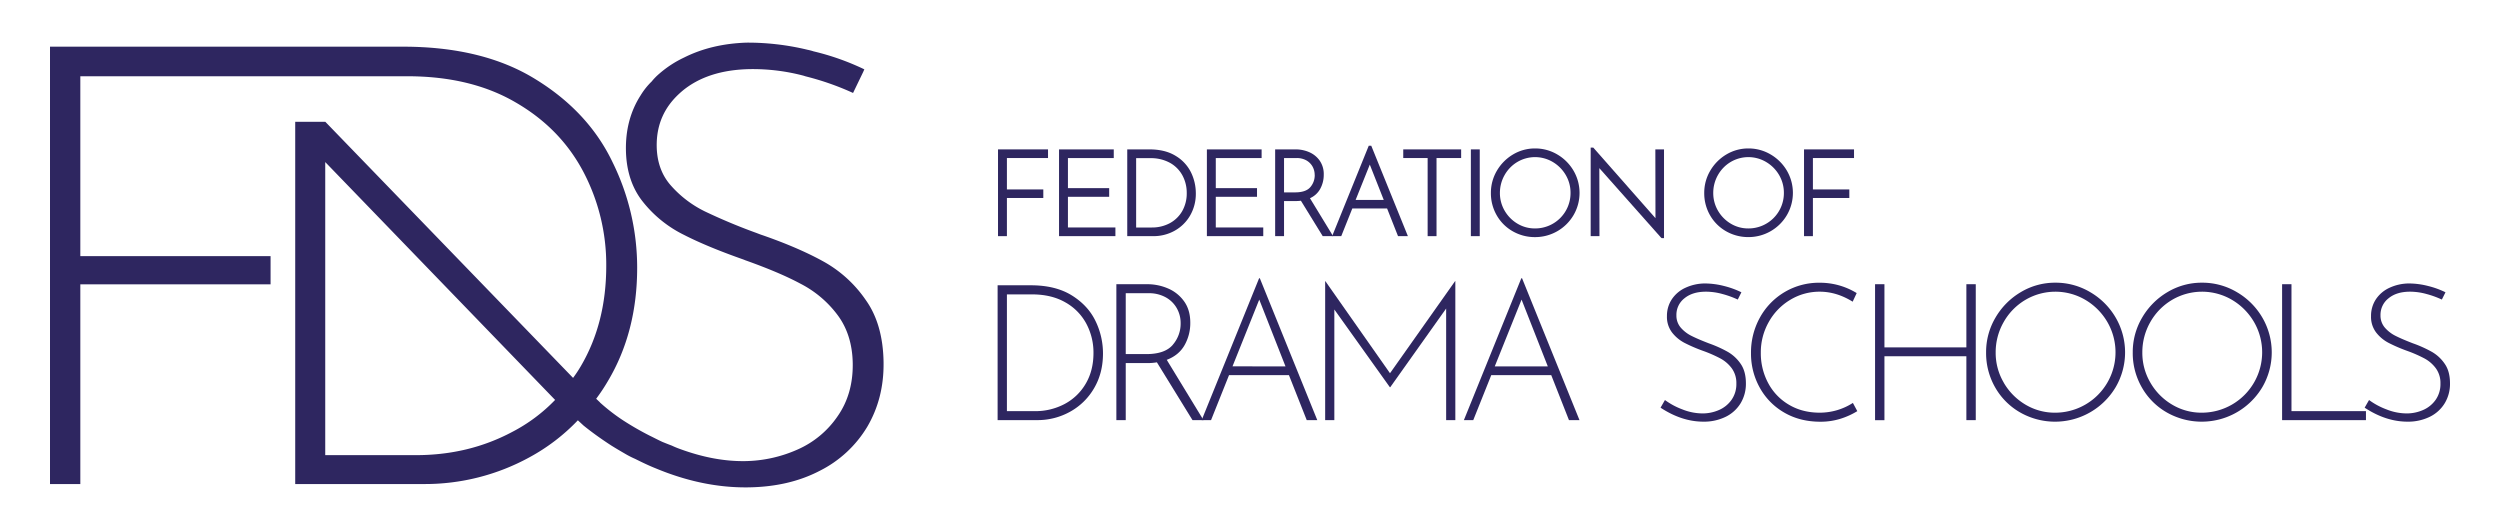 <svg viewBox="0 0 2000 424" xmlns="http://www.w3.org/2000/svg"><g fill="#2e2660"><path d="m692.66 240.09a99.34 99.34 0 0 0 -33.06-30.42c-13.18-7.39-29.58-14.54-49.4-21.45-2.29-.72-4.39-1.64-6.48-2.37-15.43-5.65-28-11.15-38.15-15.93a87.5 87.5 0 0 1 -28.75-21.38c-7.51-8.42-11.26-19-11.45-31.49-.25-17.24 6-31.36 18.71-42.73.37-.39.93-.77 1.3-1.16q20.5-17.35 54.91-17.87a159.27 159.27 0 0 1 42.54 5.26l1.71.54a219.57 219.57 0 0 1 37.91 13.28l8.1-16.8.92-2.1a201.4 201.4 0 0 0 -40.59-14.38 44 44 0 0 0 -4.76-1.25 203.63 203.63 0 0 0 -49-5.73c-18.56.65-35 4.49-49.86 11.92a85.74 85.74 0 0 0 -19.91 13 47.29 47.29 0 0 0 -6 6.15 55.21 55.21 0 0 0 -8.74 10.94c-8.16 12.62-12.11 27.28-11.87 43.77.24 16.67 4.8 30.64 13.69 41.69a96 96 0 0 0 32.61 26.25c12.61 6.45 28.43 13 47.68 19.77.38.19 1 .37 1.33.55 17.92 6.37 32.79 12.6 44.45 18.87a85.69 85.69 0 0 1 29.55 25c7.74 10.31 11.91 23.33 12.14 38.68.24 16.49-3.91 30.58-12.08 42.26a75.4 75.4 0 0 1 -32 26.63 106.8 106.8 0 0 1 -42.11 9.3c-16.68.24-34-3.1-51.9-9.66a71.07 71.07 0 0 1 -6.67-2.75c-2.48-.91-5.14-2-7.44-2.92-3.62-1.66-7.06-3.5-10.5-5.16a231.59 231.59 0 0 1 -20.84-12 151.94 151.94 0 0 1 -18.76-14.49l.05-.06-3-2.84a147.6 147.6 0 0 0 9.29-14c15.74-26.35 23.5-56.67 23.5-90.79a190.31 190.31 0 0 0 -19.57-84.22c-12.9-27.1-33.55-49.28-61.6-66.52q-42.09-26.14-106.15-26.14h-282.41v349.89h24.26v-159.78h152.2v-22.56h-152.2v-143.89h261.56c33.55 0 62.36 6.83 86.24 20.66 24.08 13.84 42.08 32.22 54.4 55.35a159.47 159.47 0 0 1 18.54 75.65c0 30.71-6.83 57.24-20.28 80.18a103.42 103.42 0 0 1 -6.26 9.48l-198.22-204.9h-24.07v289.81h102.92a173.91 173.91 0 0 0 84.53-21.42 156.2 156.2 0 0 0 38.67-29.57l4.56 4.21c6.91 5.59 14 10.6 21.07 15.24.39.18.77.56 1.15.74 3.83 2.41 7.65 4.63 11.48 6.85a73.87 73.87 0 0 0 7.63 3.86c5.54 2.77 10.89 5.34 16.41 7.54 24.61 10.25 49.33 15.57 74.16 15.21 21.42-.31 40.31-4.57 56.86-13.16a92.79 92.79 0 0 0 38.16-35.24c8.88-15.11 13.36-32.24 13.08-51.76-.3-20.28-5.09-36.89-14.19-49.64zm-282.87 105.44c-23.13 12.32-48.71 18.58-77 18.58h-72.6v-234.46l183.9 190.29a131.51 131.51 0 0 1 -34.3 25.59z"/><path d="m798.41 188.92h7.12v-30.53h29.12v-6.84h-29.12v-25.12h32.89v-6.92h-40.01z"/><path d="m854.35 157.44h32.99v-6.92h-32.99v-24.09h36.66v-6.92h-43.78v69.41h45.1v-6.93h-37.98z"/><path d="m940.51 124.69c-5.56-3.44-12.61-5.18-21-5.18h-17.71v69.41h21a34.62 34.62 0 0 0 16.76-4.25 32.54 32.54 0 0 0 12.44-12.1 34.68 34.68 0 0 0 4.66-18 38.07 38.07 0 0 0 -3.85-16.65 31.78 31.78 0 0 0 -12.3-13.23zm8.88 29.62a28.59 28.59 0 0 1 -3.68 14.69 25.39 25.39 0 0 1 -10 9.62 30 30 0 0 1 -14.19 3.38h-12.61v-55.47h11.29a31.51 31.51 0 0 1 15.87 3.79 25.26 25.26 0 0 1 9.93 10.11 29.17 29.17 0 0 1 3.39 13.88z"/><path d="m972.63 157.44h32.98v-6.92h-32.98v-24.09h36.66v-6.92h-43.78v69.41h45.1v-6.93h-37.98z"/><path d="m1056 151.4a23.26 23.26 0 0 0 3-11.7 18.76 18.76 0 0 0 -3.31-11.28 19.89 19.89 0 0 0 -8.43-6.74 27.08 27.08 0 0 0 -10.62-2.17h-16.52v69.41h7.11v-28.08h9.12a32.43 32.43 0 0 0 4.38-.26l17.45 28.34h8.29l-18.5-30.35a17.27 17.27 0 0 0 8.03-7.17zm-4.22-11.51a14.52 14.52 0 0 1 -3.6 9.92c-2.35 2.71-6.43 4.09-12.11 4.09h-8.84v-27.47h10.06a15.83 15.83 0 0 1 7.69 1.82 12.92 12.92 0 0 1 5 4.9 13.54 13.54 0 0 1 1.76 6.74z"/><path d="m1097 116.59h-2l-29.29 72.33h7.29l8.85-22.15h27.82l8.75 22.15h7.9l-29-71.56zm10 43.35h-22.5l11.34-28.26z"/><path d="m1122.6 126.43h19.51v62.49h7.11v-62.49h19.7v-6.92h-46.32z"/><path d="m1176.69 119.51h7.11v69.41h-7.11z"/><path d="m1245.87 123.59a34.64 34.64 0 0 0 -17.79-4.84 34.1 34.1 0 0 0 -17.69 4.84 36.52 36.52 0 0 0 -12.89 13 34.69 34.69 0 0 0 -4.78 17.74 35.24 35.24 0 0 0 4.74 18.06 34.15 34.15 0 0 0 12.85 12.71 35.57 35.57 0 0 0 17.77 4.59 35.59 35.59 0 0 0 30.77-17.62 35.25 35.25 0 0 0 0-35.48 36.13 36.13 0 0 0 -12.98-13zm10.56 30.72a28.27 28.27 0 0 1 -28.43 28.44 27 27 0 0 1 -14.06-3.83 28.88 28.88 0 0 1 -10.22-10.35 27.83 27.83 0 0 1 -3.79-14.17 28.8 28.8 0 0 1 3.71-14.28 28.36 28.36 0 0 1 10.2-10.52 27.82 27.82 0 0 1 28.41 0 29.25 29.25 0 0 1 10.34 10.4 27.85 27.85 0 0 1 3.84 14.31z"/><path d="m1324.38 174.56-49.36-56.04-.38-.42h-2.1v70.82h7.03l-.1-54.41 49.37 55.6.56.42h1.81v-71.02h-6.93z"/><path d="m1416.55 123.59a34.64 34.64 0 0 0 -17.79-4.84 34.16 34.16 0 0 0 -17.7 4.84 36.49 36.49 0 0 0 -12.88 13 34.6 34.6 0 0 0 -4.79 17.74 35.25 35.25 0 0 0 4.75 18.06 34.15 34.15 0 0 0 12.86 12.69 35.57 35.57 0 0 0 17.77 4.59 35.55 35.55 0 0 0 30.76-17.62 35.25 35.25 0 0 0 0-35.48 36.18 36.18 0 0 0 -12.98-12.98zm10.56 30.72a28.27 28.27 0 0 1 -28.44 28.44 26.92 26.92 0 0 1 -14.06-3.83 28.8 28.8 0 0 1 -10.22-10.35 27.85 27.85 0 0 1 -3.79-14.17 28.8 28.8 0 0 1 3.71-14.28 28.36 28.36 0 0 1 10.2-10.52 27.8 27.8 0 0 1 28.4 0 29.2 29.2 0 0 1 10.36 10.4 28 28 0 0 1 3.84 14.31z"/><path d="m1483.22 126.43v-6.92h-40v69.41h7.11v-30.53h29.13v-6.84h-29.13v-25.12z"/><path d="m954 336.11-28.48-46.25a44.5 44.5 0 0 1 -8.12.61h-16.81v45.64h-7.5v-108.74h24.81a41.61 41.61 0 0 1 16.46 3.37 30.28 30.28 0 0 1 12.87 10.26q5 6.9 5 17.15a35.66 35.66 0 0 1 -4.59 18q-4.59 8.06-14.24 11.72l29.4 48.24zm-15.85-60.19a25.8 25.8 0 0 0 6.36-17.45 23.74 23.74 0 0 0 -3.14-12 22.68 22.68 0 0 0 -9-8.73 27.48 27.48 0 0 0 -13.37-3.17h-18.41v48.71h16.41q14.83 0 21.19-7.36z"/><path d="m1031.16 300.12h-47.94l-14.39 36h-7.51l45.95-113.48h.61l45.95 113.48h-8.43zm-2.76-7-21-53.45-21.4 53.41z"/><path d="m1164.27 224.92v111.19h-7.35v-89.29l-44.72 62.95h-.31l-44.42-62.18v88.52h-7.34v-111.19h.15l51.72 73.67 52.07-73.67z"/><path d="m1241 300.12h-48l-14.4 36h-7.5l45.94-113.48h.62l45.94 113.48h-8.42zm-2.75-7-21-53.45-21.45 53.45z"/><path d="m1377.88 235.19a49.71 49.71 0 0 0 -13.17-1.84q-10.71 0-17.15 5.28a16.74 16.74 0 0 0 -6.43 13.55 14.75 14.75 0 0 0 3.44 9.88 27.56 27.56 0 0 0 8.81 6.74q5.36 2.68 13.78 5.9a96.67 96.67 0 0 1 15.25 6.89 31.57 31.57 0 0 1 10.18 9.57q4.13 6 4.13 15.54a29.89 29.89 0 0 1 -4.29 16 28.63 28.63 0 0 1 -12 10.79 39.24 39.24 0 0 1 -17.69 3.84q-17.31 0-34.3-11.19l3.52-6.12a57.17 57.17 0 0 0 13.94 7.5 44.08 44.08 0 0 0 16.08 3.22 32.58 32.58 0 0 0 13.09-2.68 23.8 23.8 0 0 0 10.11-8.12 21.84 21.84 0 0 0 3.91-13.09 20 20 0 0 0 -3.6-12.1 27.61 27.61 0 0 0 -9-7.89 104.43 104.43 0 0 0 -13.71-6.05 125.14 125.14 0 0 1 -15.16-6.51 30.51 30.51 0 0 1 -10-8.34 20.53 20.53 0 0 1 -4.06-13 23.93 23.93 0 0 1 3.91-13.55 26 26 0 0 1 10.87-9.19 37.42 37.42 0 0 1 15.55-3.45 62.5 62.5 0 0 1 15.23 2 69 69 0 0 1 14 5.06l-2.91 5.82a73.84 73.84 0 0 0 -12.33-4.46z"/><path d="m1472.4 335a53.17 53.17 0 0 1 -16.08 2.38q-16.39 0-29-7.36a51.81 51.81 0 0 1 -19.52-19.9 55.85 55.85 0 0 1 -7-27.57 57.53 57.53 0 0 1 7.21-28.64 53.73 53.73 0 0 1 47.63-27.72 56.17 56.17 0 0 1 29.71 8.27l-3.22 6.89q-12.87-8-26.35-8a45.09 45.09 0 0 0 -23.58 6.51 47.55 47.55 0 0 0 -17.2 17.76 49.13 49.13 0 0 0 -6.35 24.58 50.44 50.44 0 0 0 5.82 24.12 43.88 43.88 0 0 0 16.54 17.38q10.73 6.44 24.8 6.44a48.93 48.93 0 0 0 26.5-7.81l3.53 6.58a60.25 60.25 0 0 1 -13.44 6.09z"/><path d="m1580.61 336.11h-7.51v-51.11h-65.55v51.15h-7.5v-108.78h7.5v50.54h65.55v-50.54h7.51z"/><path d="m1596.38 254.1a56.72 56.72 0 0 1 20.22-20.37 53.08 53.08 0 0 1 27.72-7.58 53.84 53.84 0 0 1 27.87 7.58 56.35 56.35 0 0 1 20.37 20.37 55.25 55.25 0 0 1 0 55.59 56.41 56.41 0 0 1 -76.11 20.45 53.46 53.46 0 0 1 -20.14-19.91 55.16 55.16 0 0 1 -7.43-28.34 54 54 0 0 1 7.5-27.79zm6.59 52a48.72 48.72 0 0 0 17.3 17.54 45.67 45.67 0 0 0 23.9 6.51 48.3 48.3 0 0 0 41.73-72.52 49.39 49.39 0 0 0 -17.54-17.69 47.25 47.25 0 0 0 -48.24.08 47.91 47.91 0 0 0 -17.3 17.84 48.58 48.58 0 0 0 -6.28 24.2 46.83 46.83 0 0 0 6.46 24.03z"/><path d="m1713.71 254.1a56.77 56.77 0 0 1 20.21-20.37 53.11 53.11 0 0 1 27.72-7.58 53.91 53.91 0 0 1 27.88 7.58 56.42 56.42 0 0 1 20.37 20.37 55.25 55.25 0 0 1 0 55.59 56.43 56.43 0 0 1 -76.12 20.45 53.43 53.43 0 0 1 -20.13-19.91 55.07 55.07 0 0 1 -7.44-28.34 54 54 0 0 1 7.51-27.79zm6.59 52a48.56 48.56 0 0 0 17.3 17.54 45.64 45.64 0 0 0 23.89 6.51 48.32 48.32 0 0 0 41.74-72.52 49.47 49.47 0 0 0 -17.54-17.69 47.25 47.25 0 0 0 -48.24.08 48 48 0 0 0 -17.31 17.84 48.57 48.57 0 0 0 -6.27 24.2 46.83 46.83 0 0 0 6.43 24.03z"/><path d="m1833.18 227.37v101.54h59.58v7.2h-67.08v-108.74z"/><path d="m1941.16 235.19a49.71 49.71 0 0 0 -13.17-1.84q-10.73 0-17.15 5.28a16.75 16.75 0 0 0 -6.44 13.55 14.71 14.71 0 0 0 3.45 9.88 27.45 27.45 0 0 0 8.81 6.74q5.35 2.68 13.78 5.9a96.93 96.93 0 0 1 15.24 6.89 31.37 31.37 0 0 1 10.18 9.57q4.14 6 4.14 15.54a29.89 29.89 0 0 1 -4.29 16 28.63 28.63 0 0 1 -12 10.79 39.27 39.27 0 0 1 -17.69 3.84q-17.31 0-34.3-11.19l3.52-6.12a57.17 57.17 0 0 0 13.94 7.5 44.07 44.07 0 0 0 16.07 3.22 32.6 32.6 0 0 0 13.1-2.68 23.86 23.86 0 0 0 10.11-8.12 21.84 21.84 0 0 0 3.9-13.09 19.89 19.89 0 0 0 -3.6-12.1 27.58 27.58 0 0 0 -9-7.89 105.64 105.64 0 0 0 -13.71-6.05 125.14 125.14 0 0 1 -15.16-6.51 30.31 30.31 0 0 1 -10-8.34 20.53 20.53 0 0 1 -4.06-13 24 24 0 0 1 3.9-13.55 26 26 0 0 1 10.88-9.19 37.38 37.38 0 0 1 15.54-3.45 62.57 62.57 0 0 1 15.24 2 68.68 68.68 0 0 1 14 5.06l-2.91 5.82a73.72 73.72 0 0 0 -12.32-4.46z"/><path d="m798.09 228.23h26.58q19.74 0 32.72 8.05t19 20.5a59.3 59.3 0 0 1 6 26q0 15.79-7.22 27.95a50 50 0 0 1 -19.29 18.75 53.31 53.31 0 0 1 -26 6.61h-31.79zm29.76 100.69a49.89 49.89 0 0 0 23.77-5.69 42.54 42.54 0 0 0 16.93-16.23q6.24-10.56 6.23-24.68a49 49 0 0 0 -5.69-23.32 42.54 42.54 0 0 0 -16.79-17.1q-11.09-6.37-26.57-6.38h-20.2v93.4z"/></g></svg>
